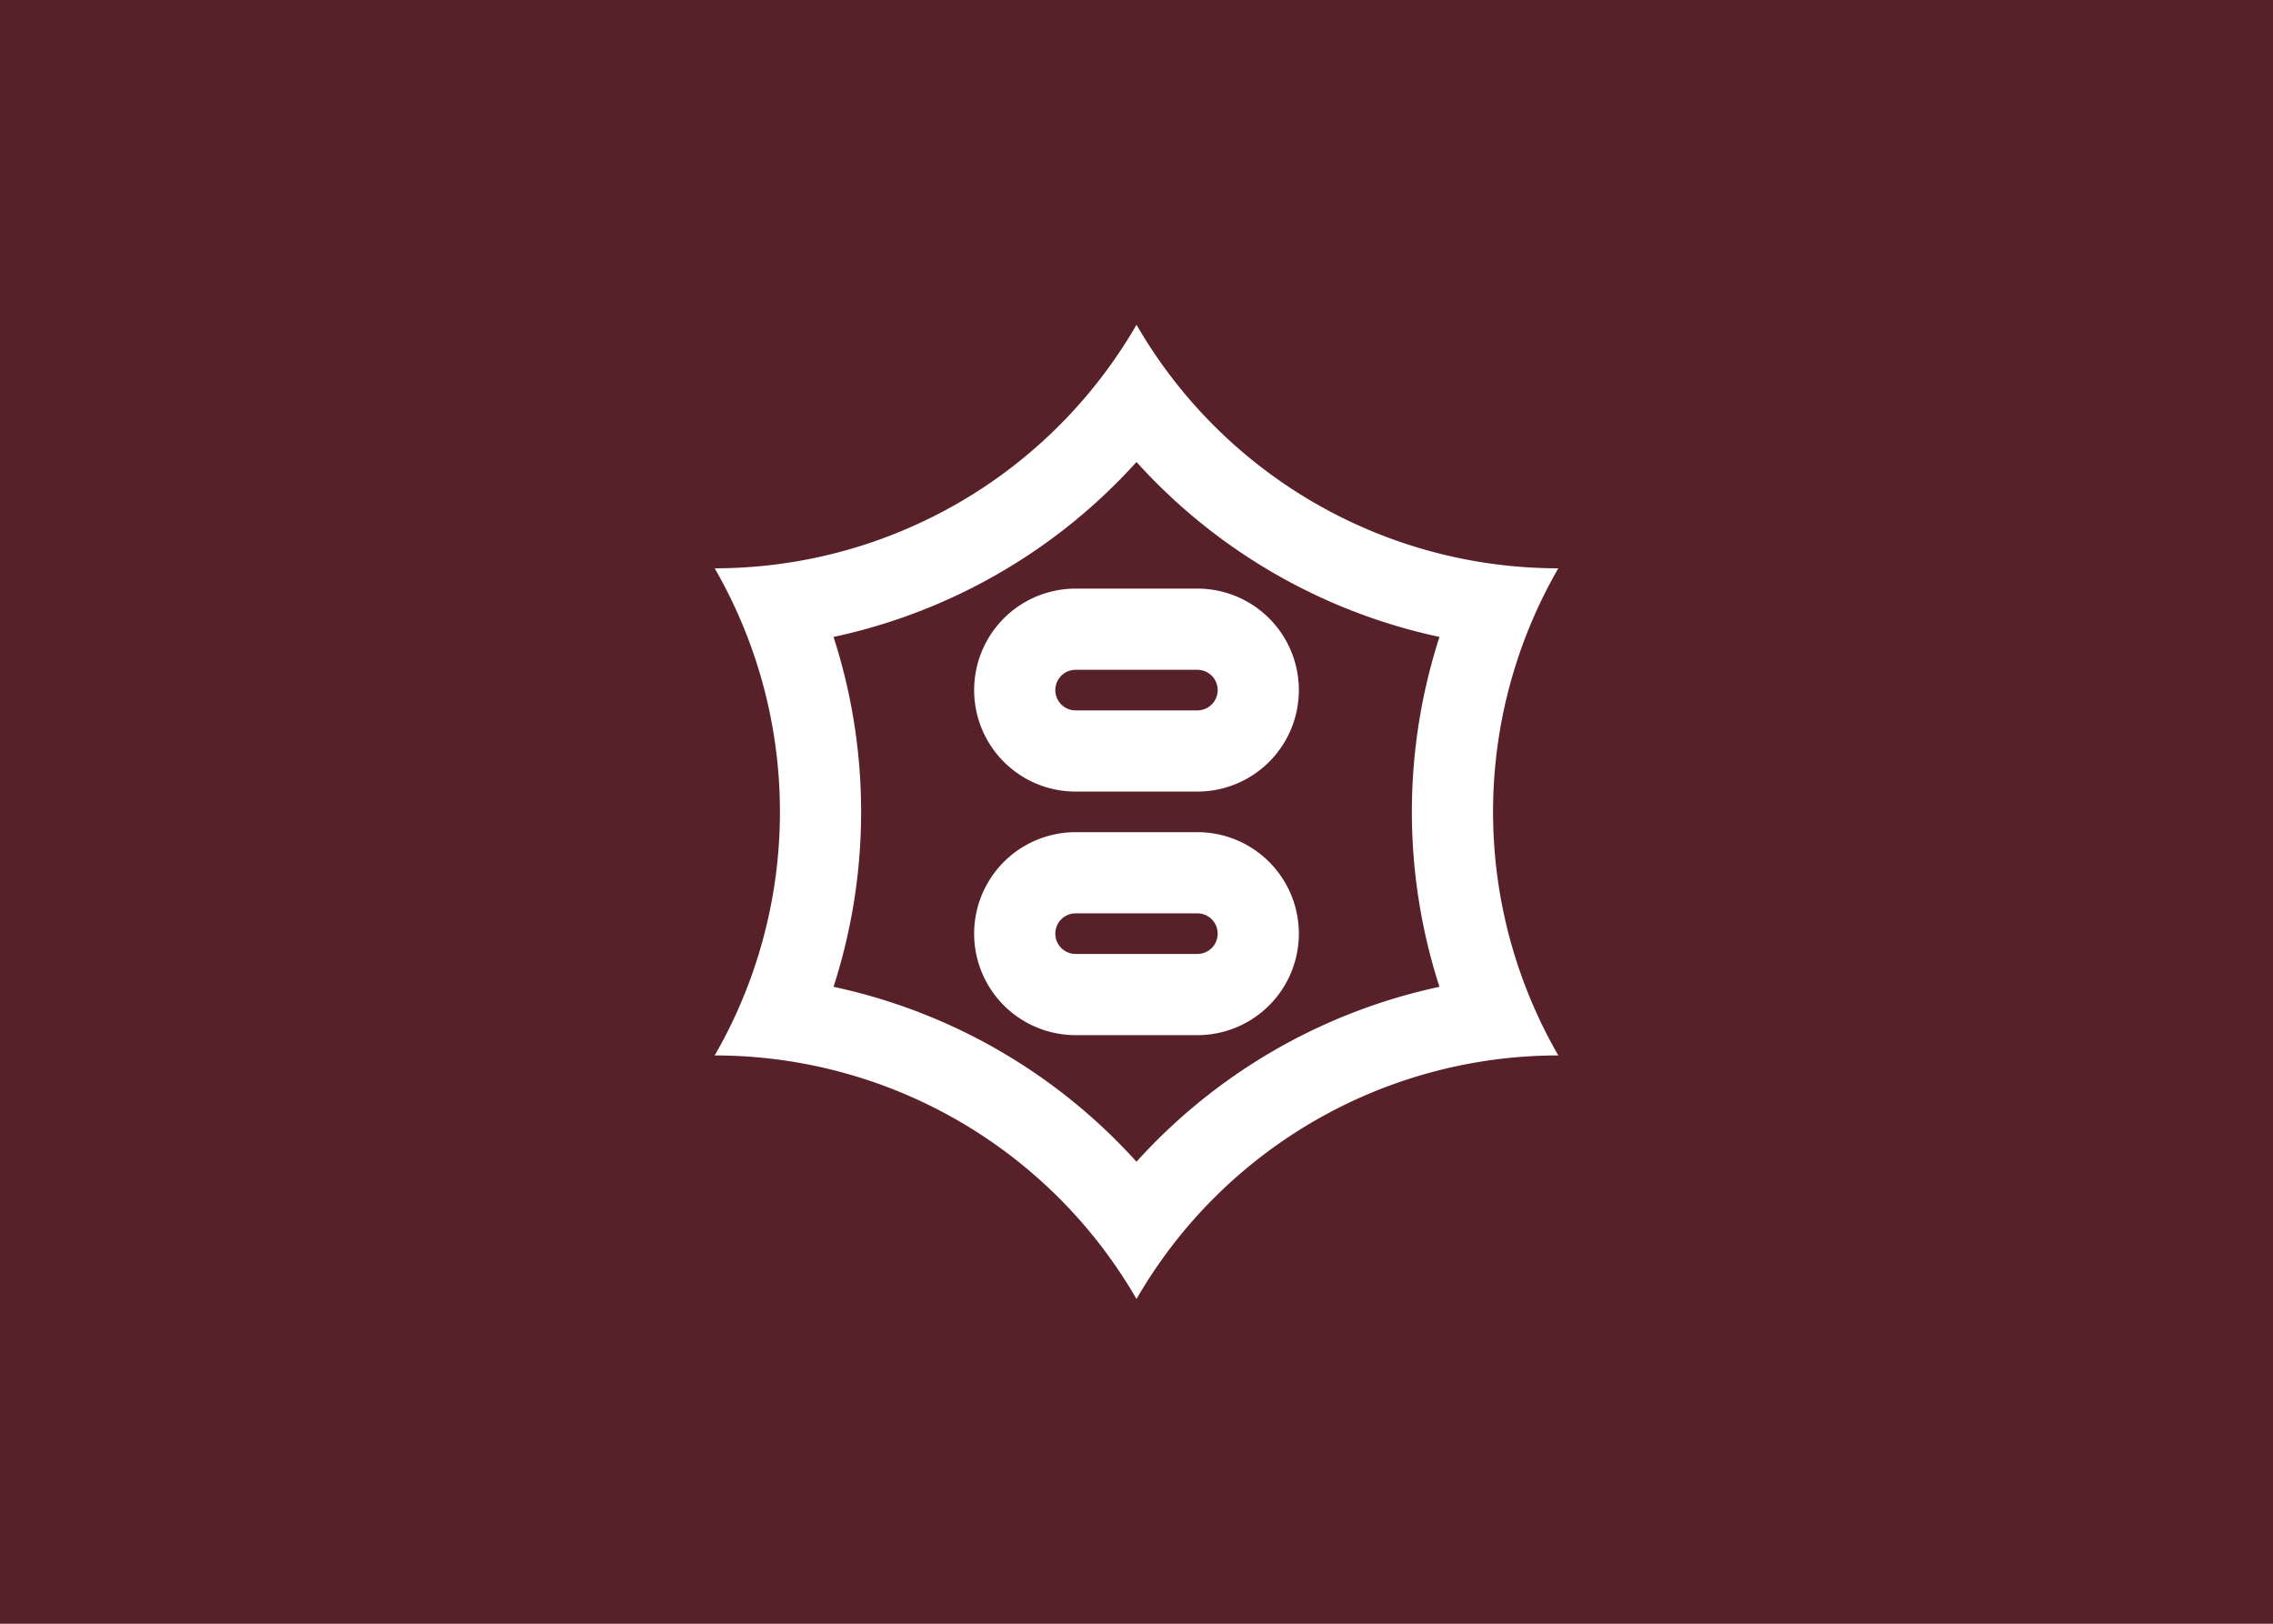 <svg xmlns="http://www.w3.org/2000/svg" xmlns:xlink="http://www.w3.org/1999/xlink" viewBox="-56 -40 112 80" width="840" height="600">
<path d="M-56-40h112v80H-56z" fill="#582129"/>
<g id="e">
<path id="d" d="M0-24V4a28 28 0 0 1-28-28z" fill="#fff" transform="rotate(60 0 24)"/>
<use xlink:href="#d" transform="rotate(60)"/>
<use xlink:href="#d" transform="rotate(120)"/>
</g>
<use xlink:href="#e" transform="rotate(180)"/>
<g id="b">
<path id="a" d="M1-25L14.4-4.8A24 24 0 0 1-24-24z" fill="#582129" transform="rotate(60 0 24)"/>
<use xlink:href="#a" transform="rotate(60)"/>
<use xlink:href="#a" transform="rotate(120)"/>
</g>
<use xlink:href="#b" transform="rotate(180)"/>
<path d="M3-9a3 3 0 0 1 0 6h-6a3 3 0 0 1 0-6zM3 3a3 3 0 0 1 0 6h-6a3 3 0 0 1 0-6z" fill="none" stroke="#fff" stroke-width="4"/>
</svg>